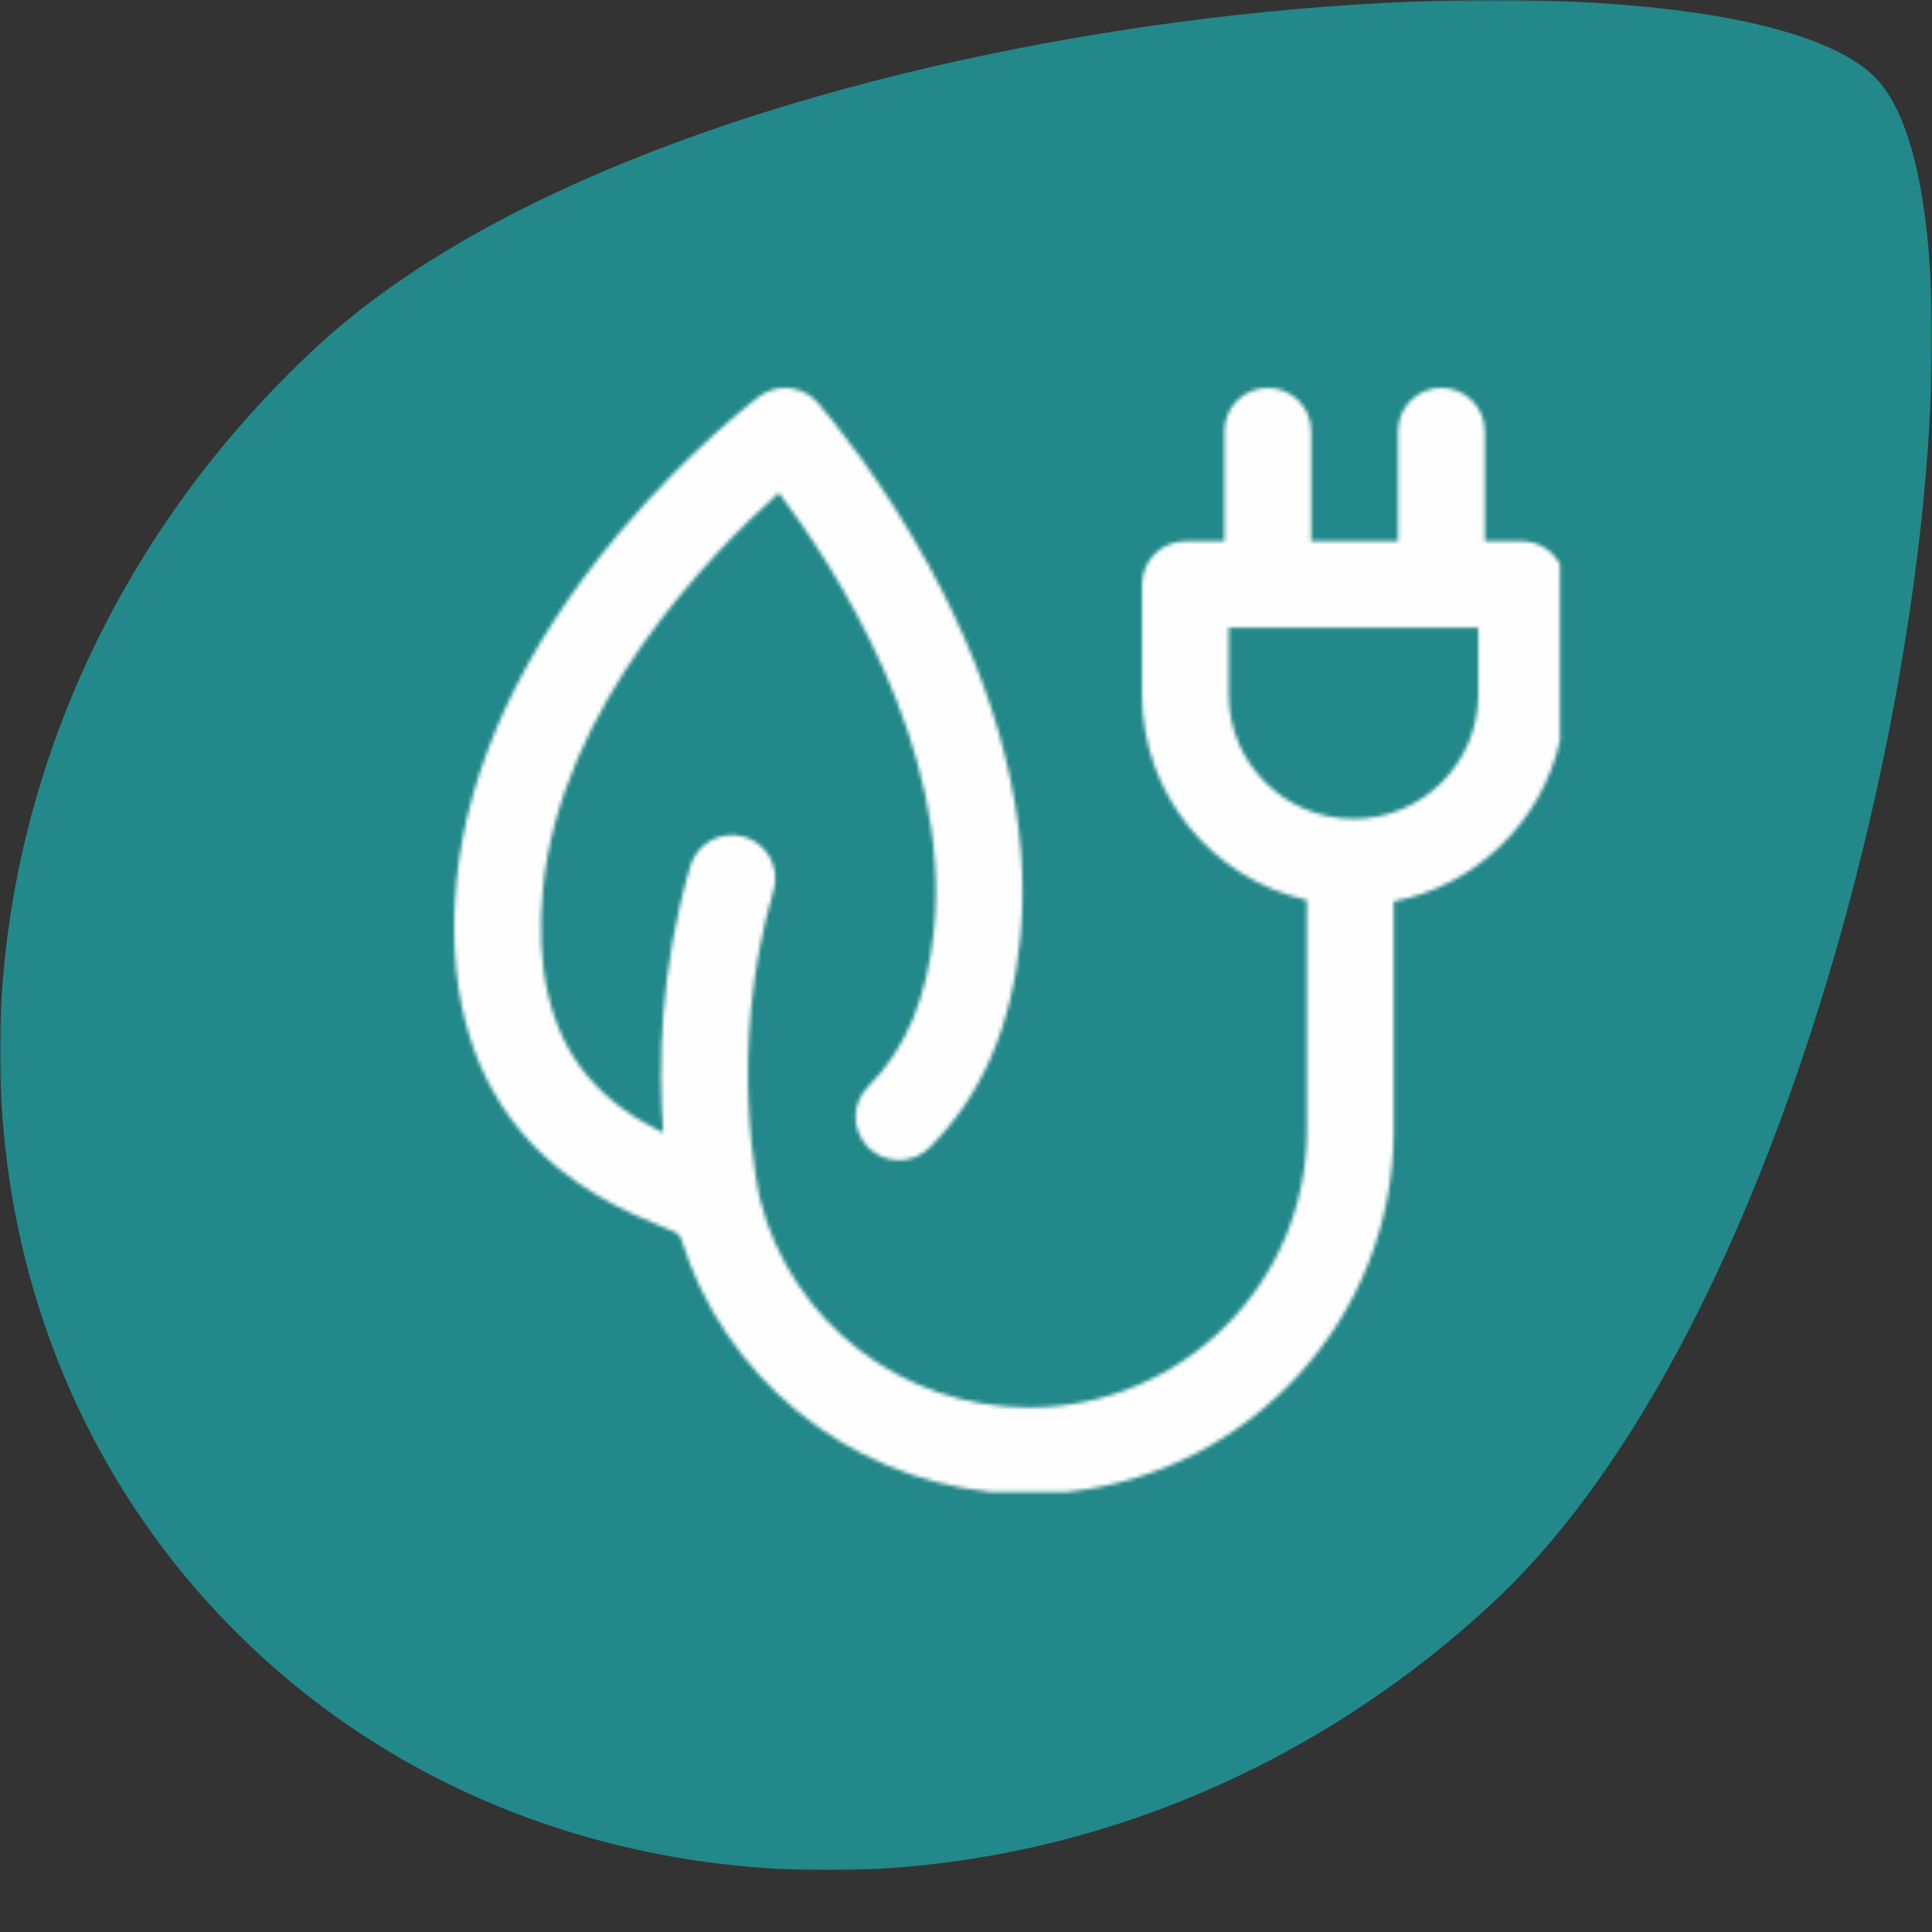 <?xml version="1.0" encoding="UTF-8"?>
<svg width="500px" height="500px" viewBox="0 0 500 500" version="1.1" xmlns="http://www.w3.org/2000/svg" xmlns:xlink="http://www.w3.org/1999/xlink">
    <rect x="0" y="0" width="500" height="500" fill="#333333" stroke="none"/>
    <title>Icon Strom</title>
    <defs>
        <polygon id="path-1" points="0 0 500 0 500 484 0 484"></polygon>
        <path d="M244.252,11.187 L244.252,39.692 L221.788,39.692 L221.788,11.187 C221.788,5.014 216.76,0 210.561,0 L210.561,0 C204.352,0 199.333,5.014 199.333,11.187 L199.333,11.187 L199.333,39.692 L189.227,39.692 C183.027,39.692 177.999,44.698 177.999,50.879 L177.999,50.879 L177.999,79.385 C177.999,105.317 196.266,127.07 220.666,132.556 L220.666,132.556 L220.666,192.198 C220.666,231.725 188.371,263.871 148.687,263.871 L148.687,263.871 C115.951,263.871 87.403,241.845 79.217,210.286 L79.217,210.286 C78.91,208.979 70.358,171.951 82.65,130.041 L82.65,130.041 C84.387,124.116 80.971,117.902 75.02,116.173 L75.02,116.173 C69.07,114.444 62.828,117.844 61.092,123.769 L61.092,123.769 C53.163,150.793 52.797,175.707 54.102,192.769 L54.102,192.769 C47.603,189.6 40.331,185.099 34.439,178.032 L34.439,178.032 C24.832,166.498 20.975,150.197 22.978,129.561 L22.978,129.561 C27.574,82.422 66.56,42.746 84.021,27.165 L84.021,27.165 C98.133,45.89 128.799,92.632 124.187,139.995 L124.187,139.995 C122.458,157.735 116.89,171.082 107.158,180.796 L107.158,180.796 C102.77,185.165 102.787,192.248 107.175,196.609 L107.175,196.609 C111.571,200.969 118.677,200.961 123.057,196.584 L123.057,196.584 C136.611,183.055 144.291,165.249 146.534,142.155 L146.534,142.155 C149.402,112.739 141.182,79.451 122.766,45.857 L122.766,45.857 C110.624,23.731 97.9,8.332 94.742,4.642 L94.742,4.642 C94.684,4.559 94.617,4.476 94.559,4.394 L94.559,4.394 C90.802,-0.496 83.78,-1.44 78.852,2.275 L78.852,2.275 C78.12,2.822 60.792,16.003 42.534,37.74 L42.534,37.74 C17.984,66.965 3.498,97.977 0.622,127.401 L0.622,127.401 C-1.979,154.194 3.581,176.03 17.161,192.314 L17.161,192.314 C29.461,207.076 45.542,213.687 54.185,217.237 L54.185,217.237 C55.216,217.659 56.396,218.147 57.302,218.544 L57.302,218.544 C57.692,218.999 58.125,219.421 58.582,219.81 L58.582,219.81 C69.643,255.936 101.316,281.752 138.656,285.708 L138.656,285.708 L158.726,285.708 C206.098,280.693 243.13,240.67 243.13,192.198 L243.13,192.198 L243.13,132.912 C264.489,128.808 281.46,112.309 286.172,91.259 L286.172,91.259 L286.172,45.633 C284.285,42.1 280.554,39.692 276.257,39.692 L276.257,39.692 L266.716,39.692 L266.716,11.187 C266.716,5.014 261.68,0 255.48,0 L255.48,0 C249.28,0 244.252,5.014 244.252,11.187 L244.252,11.187 Z M200.455,79.385 L200.455,62.058 L265.021,62.058 L265.021,79.385 C265.021,97.109 250.544,111.539 232.742,111.539 L232.742,111.539 C214.94,111.539 200.455,97.109 200.455,79.385 L200.455,79.385 Z" id="path-3"></path>
    </defs>
    <g id="Icon-Strom" stroke="none" stroke-width="1" fill="none" fill-rule="evenodd">
        <g id="Group-7">
            <g id="Group-3">
                <mask id="mask-2" fill="white">
                    <use xlink:href="#path-1"></use>
                </mask>
                <g id="Clip-2"></g>
                <path d="M56.273,417.416 C140.336,507.161 288.044,506.044 386.194,414.917 C484.344,323.791 524.601,57.495 484.801,19.557 C443.405,-19.904 179.937,-1.212 81.787,89.915 C-16.363,181.041 -27.79,327.672 56.273,417.416" id="Fill-1" fill="#238889" mask="url(#mask-2)"></path>
            </g>
            <g id="Group-6" transform="translate(117.548, 100.384)">
                <mask id="mask-4" fill="white">
                    <use xlink:href="#path-3"></use>
                </mask>
                <g id="Clip-5"></g>
                <polygon id="Fill-4" fill="#FEFEFE" mask="url(#mask-4)" points="-2.245 288.471 289.729 288.471 289.729 -2.234 -2.245 -2.234"></polygon>
            </g>
        </g>
    </g>
</svg>